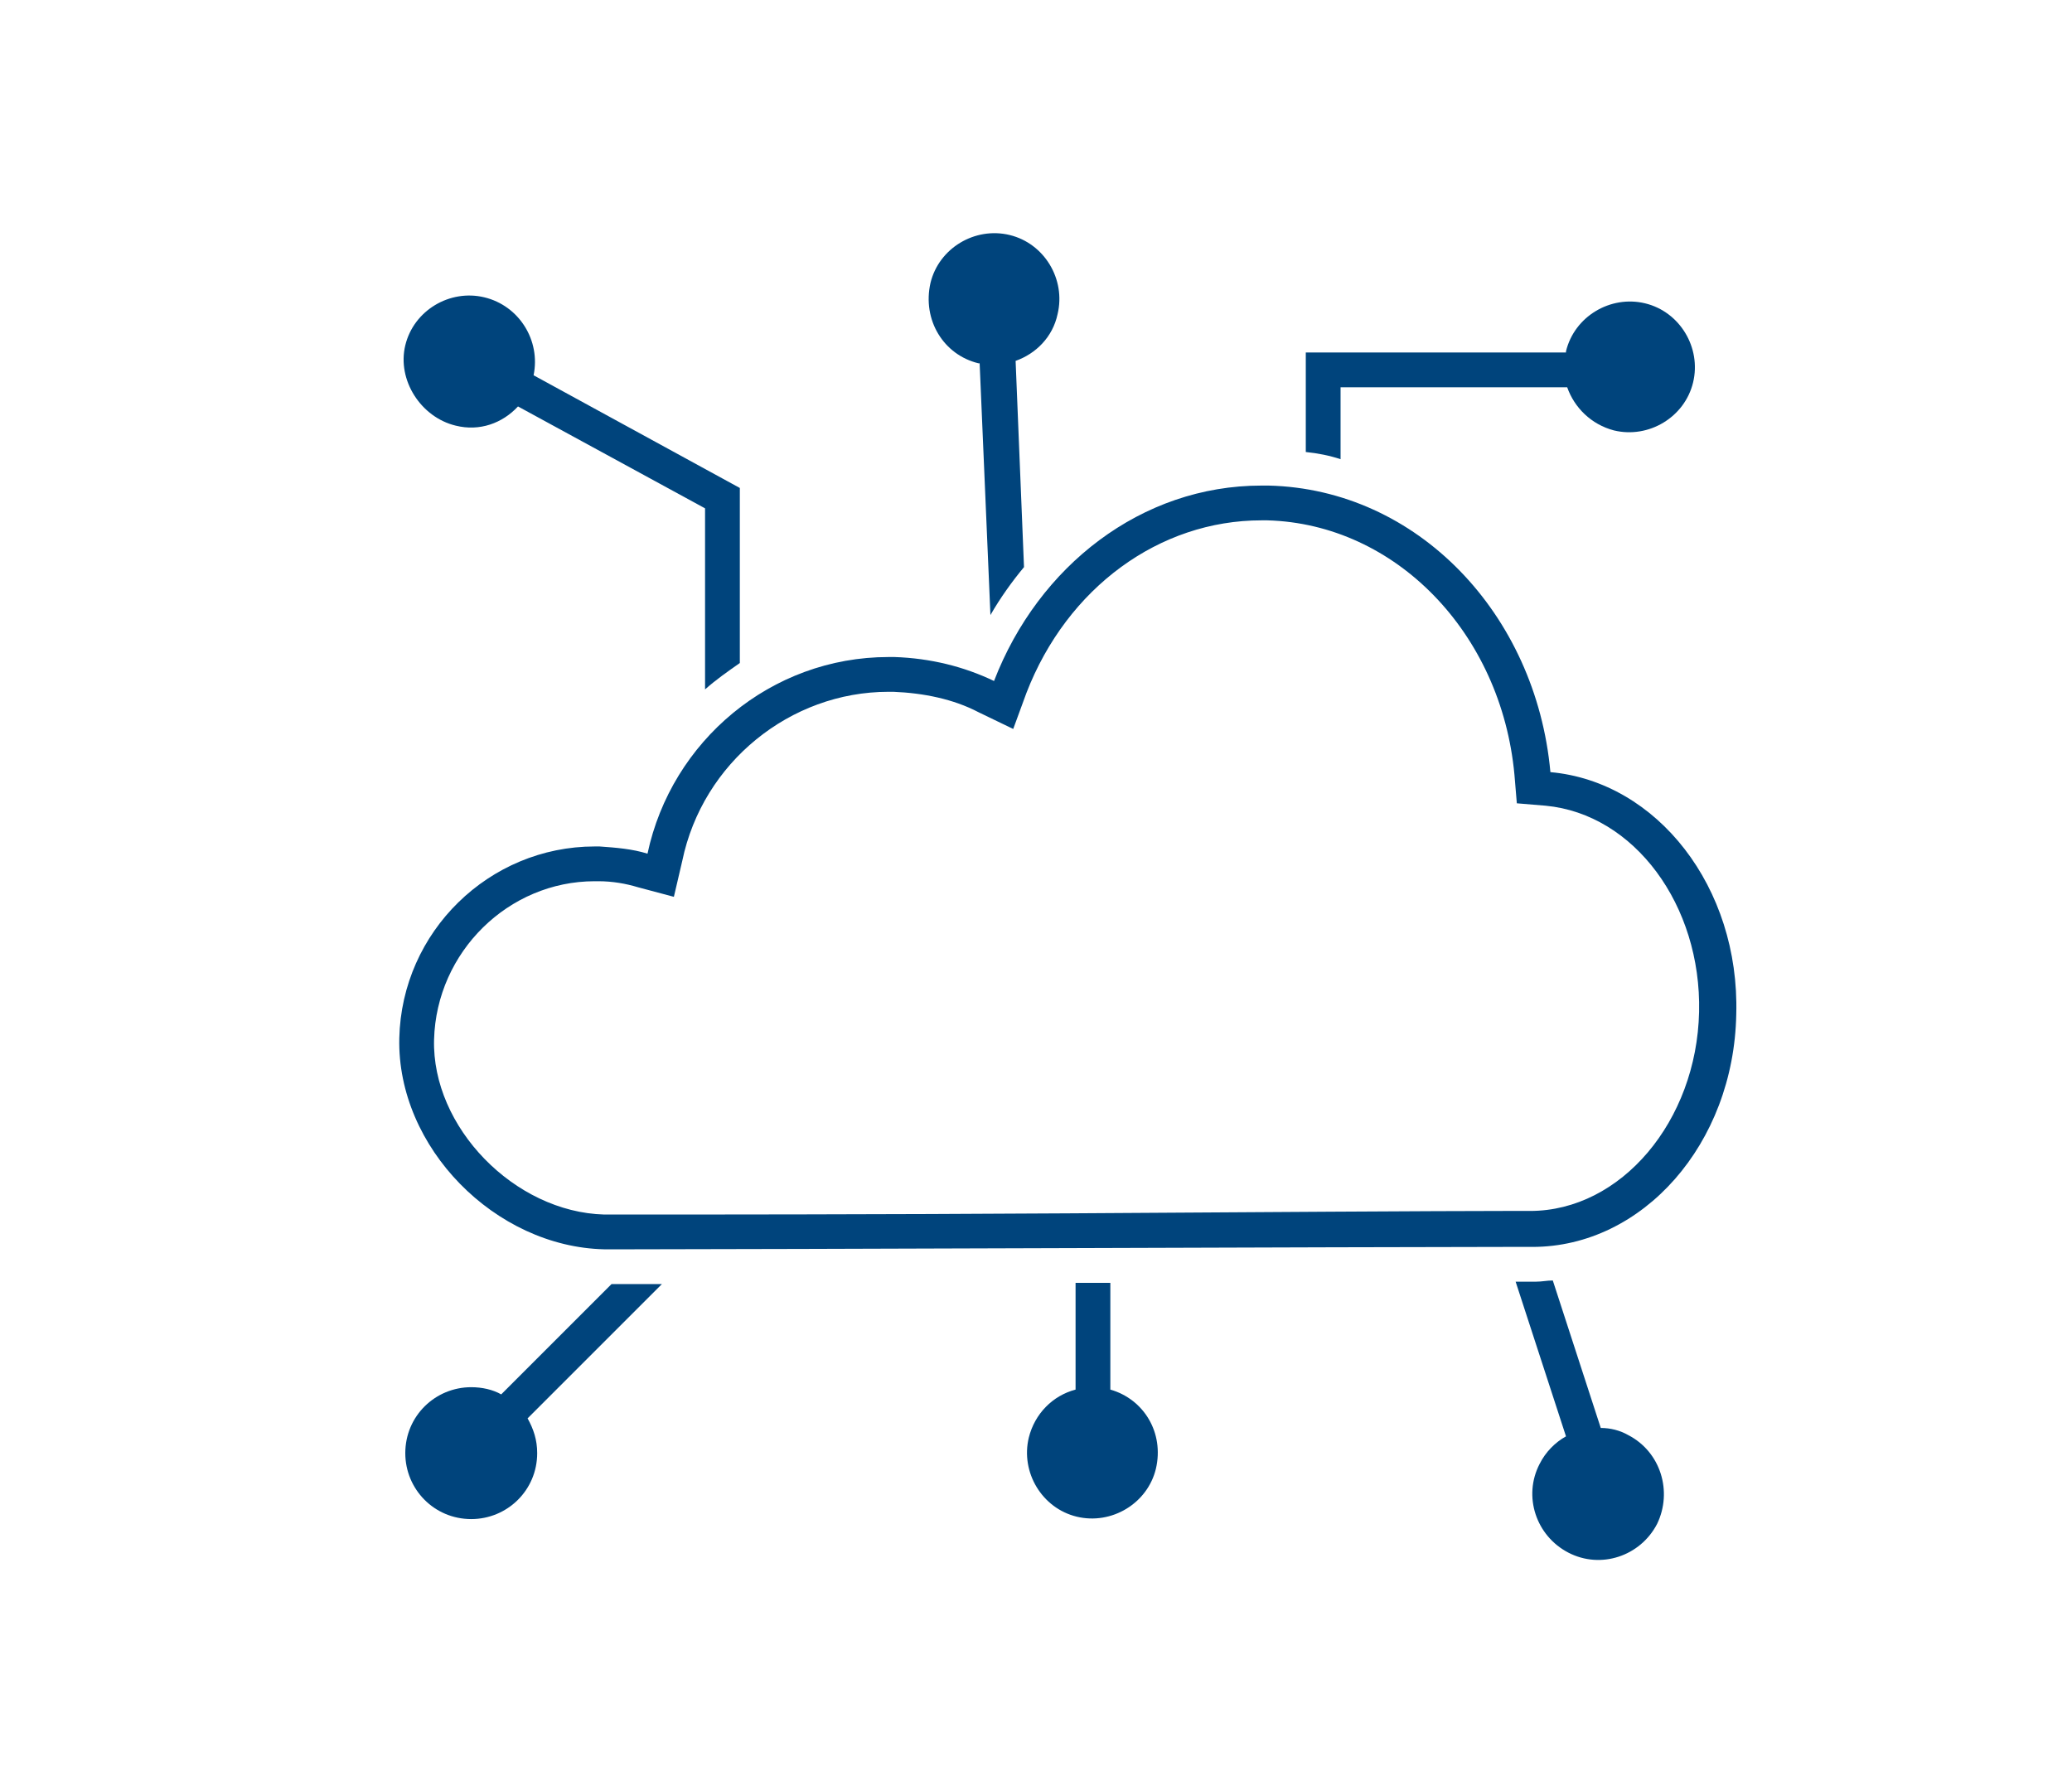 <?xml version="1.0" encoding="UTF-8"?>
<!-- Generator: Adobe Illustrator 27.5.0, SVG Export Plug-In . SVG Version: 6.00 Build 0)  -->
<svg xmlns="http://www.w3.org/2000/svg" xmlns:xlink="http://www.w3.org/1999/xlink" version="1.1" id="Layer_1" x="0px" y="0px" viewBox="0 0 172.8 147.3" style="enable-background:new 0 0 172.8 147.3;" xml:space="preserve">
<style type="text/css">
	.st0{fill:#00447C;}
</style>
<g>
	<g>
		<path class="st0" d="M38,35.5c2,0.5,3.9-0.2,5.2-1.6l15.6,8.5v15.1c0.9-0.8,1.9-1.5,2.9-2.2V40.7l-17.2-9.4    c0.6-2.9-1.2-5.8-4.1-6.5c-2.9-0.7-5.9,1.1-6.6,4S35.1,34.8,38,35.5z"></path>
		<path class="st0" d="M81.6,30.3c0,0,0.1,0,0.1,0l0.9,21c0.8-1.4,1.8-2.8,2.8-4l-0.7-17.2c1.7-0.6,3.1-2,3.5-3.9    c0.7-2.9-1.1-5.9-4-6.6c-2.9-0.7-5.9,1.1-6.6,4C76.9,26.7,78.7,29.6,81.6,30.3z"></path>
		<path class="st0" d="M135.8,119.7c-0.7-0.4-1.5-0.6-2.3-0.6l-4-12.3c-0.5,0-0.9,0.1-1.4,0.1c0,0-0.3,0-0.5,0c-0.1,0-0.6,0-1.2,0    l4.2,12.9c-0.9,0.5-1.7,1.3-2.2,2.3c-1.4,2.7-0.3,6,2.4,7.4c2.7,1.4,6,0.3,7.4-2.4C139.5,124.4,138.5,121.1,135.8,119.7z"></path>
		<path class="st0" d="M92.6,115.9l0-8.9c-0.9,0-1.9,0-2.8,0c0,0-0.1,0-0.1,0l0,8.9c-1.9,0.5-3.4,2-3.9,4c-0.7,2.9,1.1,5.9,4,6.6    c2.9,0.7,5.9-1.1,6.6-4C97.1,119.5,95.4,116.7,92.6,115.9z"></path>
		<path class="st0" d="M52.6,107.1c-0.7,0-1.3,0-1.6,0l-9.2,9.2c-0.7-0.4-1.6-0.6-2.5-0.6c-3,0-5.5,2.4-5.5,5.5c0,3,2.4,5.5,5.5,5.5    c3,0,5.5-2.4,5.5-5.5c0-1.1-0.3-2-0.8-2.9l11.2-11.2C54.1,107.1,53.3,107.1,52.6,107.1z"></path>
		<path class="st0" d="M111.7,32.3h19c0.6,1.7,2,3.1,3.9,3.6c2.9,0.7,5.9-1.1,6.6-4c0.7-2.9-1.1-5.9-4-6.6c-2.9-0.7-5.9,1.1-6.6,4    c0,0,0,0.1,0,0.1h-21.7v8.3c1,0.1,2,0.3,2.9,0.6V32.3z"></path>
		<path class="st0" d="M127.8,104c9.2,0,16.8-8.6,17-19.4c0.3-10.6-6.6-19.4-15.5-20.2c-1.2-13.2-11.1-23.6-23.5-23.9    c-0.2,0-0.4,0-0.6,0c-10,0-18.6,6.7-22.3,16.3c-2.5-1.2-5.3-1.9-8.3-2c-0.2,0-0.3,0-0.5,0c-9.8,0-18.1,7-20.1,16.4    c-1.3-0.4-2.6-0.5-4-0.6c-0.1,0-0.3,0-0.4,0c-8.8,0-16.1,7.1-16.3,16c-0.2,9.1,8,17.4,17.1,17.6c0.2,0,0.9,0,1.9,0    c10.9,0,62.5-0.2,73.3-0.2c1,0,1.7,0,1.9,0C127.5,104,127.7,104,127.8,104z M89,101.2c-15.4,0.1-31.3,0.1-36.8,0.1    c-1,0-1.6,0-1.8,0C42.9,101.1,36,94,36.2,86.7c0.2-7.3,6.2-13.2,13.4-13.2c0.1,0,0.2,0,0.3,0c1.2,0,2.3,0.2,3.3,0.5l3,0.8l0.7-3    c1.7-8.2,9-14.1,17.2-14.1c0.1,0,0.3,0,0.4,0c2.5,0.1,5,0.6,7.1,1.7l2.9,1.4l1.1-3c3.4-8.8,11.1-14.4,19.6-14.4c0.2,0,0.3,0,0.5,0    c10.7,0.3,19.5,9.4,20.6,21.2l0.2,2.4l2.4,0.2c7.4,0.7,13,8.3,12.8,17.2c-0.2,9.1-6.5,16.6-14.1,16.6c-0.1,0-0.2,0-0.3,0    c-0.2,0-0.9,0-1.9,0C120.2,101,104.3,101.1,89,101.2z"></path>
	</g>
</g>
</svg>
